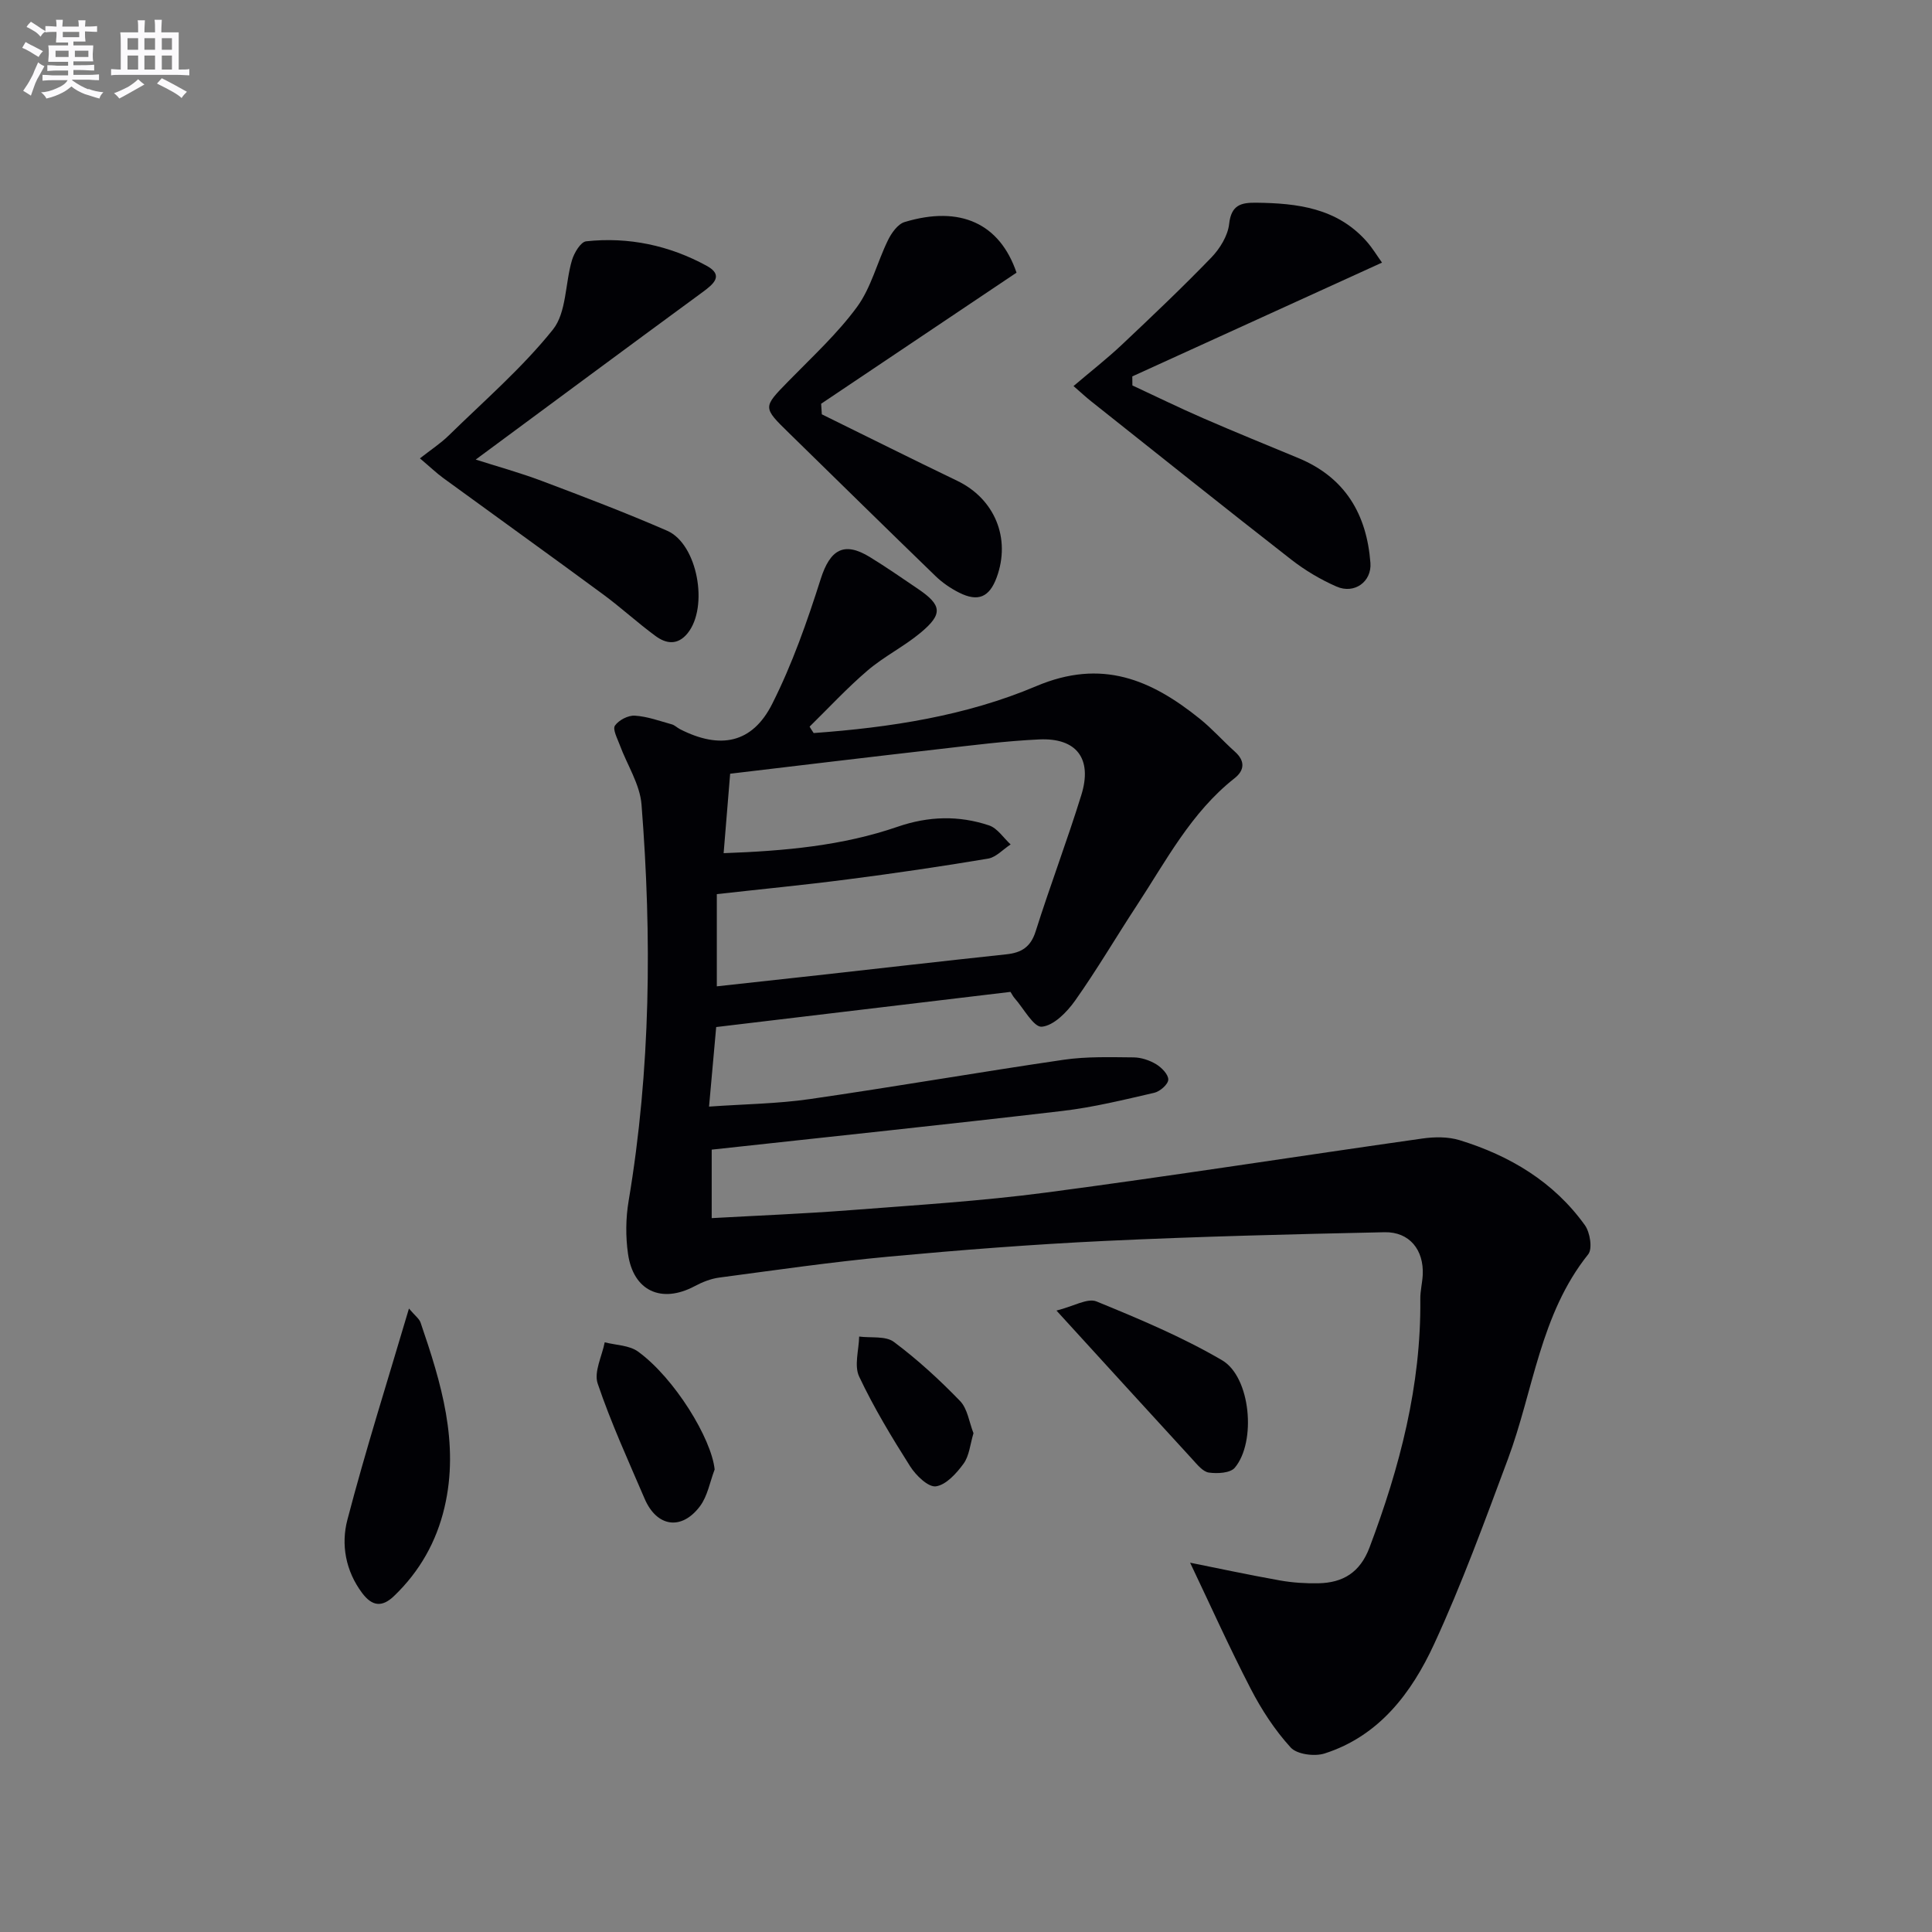 <svg enable-background="new 0 0 400 400" viewBox="0 0 400 400" xmlns="http://www.w3.org/2000/svg"><rect x="0" y="0" width="400" height="400" fill="#808080" stroke="none"/><g fill="#010105"><path d="m168.46 151.77c15.79-1.14 31.55-3.55 46.06-9.7 13.6-5.77 23.81-1.36 33.89 6.75 2.59 2.08 4.81 4.61 7.29 6.83 2.15 1.93 1.94 3.87-.09 5.47-9 7.08-14.17 17.09-20.27 26.38-4.29 6.54-8.25 13.31-12.76 19.68-1.68 2.37-4.41 5.16-6.88 5.39-1.68.16-3.76-3.79-5.64-5.91-.31-.35-.52-.79-.85-1.3-20.29 2.42-40.53 4.84-60.93 7.28-.49 5.49-.95 10.57-1.48 16.47 7.37-.52 14.16-.59 20.82-1.55 17.57-2.54 35.06-5.58 52.62-8.15 4.74-.69 9.62-.53 14.43-.49 1.58.01 3.33.59 4.69 1.41 1.14.69 2.55 2.13 2.52 3.2-.03.97-1.72 2.45-2.9 2.72-6.3 1.45-12.62 3.01-19.02 3.76-24.06 2.82-48.16 5.34-72.61 8.01v14.18c9.51-.53 19.06-.91 28.59-1.64 13.58-1.05 27.19-1.88 40.68-3.66 25.99-3.43 51.9-7.5 77.86-11.18 2.52-.36 5.32-.39 7.71.34 10.41 3.2 19.5 8.62 25.95 17.61 1.06 1.48 1.6 4.86.69 6.01-9.98 12.46-11.33 28.18-16.63 42.4-4.81 12.89-9.53 25.86-15.29 38.33-4.65 10.07-11.36 19.01-22.67 22.63-2.07.66-5.71.19-7.01-1.23-3.29-3.6-6.05-7.84-8.3-12.2-4.48-8.66-8.47-17.56-12.53-26.07 5.55 1.11 12.07 2.51 18.63 3.68 2.6.46 5.29.63 7.93.58 5.1-.1 8.63-2.24 10.58-7.4 6.27-16.62 10.71-33.55 10.52-51.47-.02-1.65.41-3.29.5-4.94.27-5.2-2.74-8.98-7.91-8.87-19.29.41-38.59.89-57.86 1.8-14.94.71-29.87 1.87-44.76 3.25-11.74 1.09-23.43 2.79-35.12 4.34-1.75.23-3.52.94-5.09 1.78-6.87 3.65-12.71 1.01-13.8-6.72-.51-3.57-.47-7.37.13-10.93 4.57-27.24 4.83-54.63 2.67-82.06-.33-4.22-3-8.24-4.52-12.38-.49-1.32-1.5-3.22-.98-3.97.79-1.14 2.73-2.15 4.12-2.06 2.58.16 5.12 1.1 7.65 1.8.62.17 1.12.71 1.72 1.01 8.28 4.22 14.94 2.94 19.06-5.24 4.15-8.22 7.24-17.04 10.04-25.84 1.94-6.11 4.81-7.89 10.23-4.54 3.38 2.08 6.65 4.34 9.93 6.57 4.96 3.37 5.19 5.2.49 9.1-3.43 2.85-7.55 4.89-10.94 7.79-4.23 3.61-8.02 7.72-12 11.62.25.44.54.88.84 1.33zm-20.05 52.44c7.38-.81 14.13-1.54 20.88-2.29 13.03-1.45 26.05-2.95 39.08-4.34 3.08-.33 5.01-1.48 6.04-4.72 2.99-9.47 6.53-18.78 9.47-28.27 2.33-7.51-.98-11.86-8.72-11.5-6.95.32-13.87 1.22-20.79 2.01-14.31 1.63-28.61 3.36-43.2 5.09-.46 5.58-.88 10.75-1.35 16.45 12.81-.46 24.67-1.56 36.02-5.47 6.41-2.21 12.67-2.37 18.93-.28 1.74.58 2.99 2.59 4.47 3.94-1.56 1.01-3.01 2.66-4.68 2.94-9.65 1.62-19.34 3.04-29.04 4.29-9 1.17-18.03 2.04-27.11 3.06z"/><path d="m222.26 79.93c3.54-3.01 6.91-5.64 10-8.55 6.28-5.92 12.55-11.87 18.54-18.07 1.77-1.84 3.41-4.5 3.68-6.94.44-3.96 2.47-4.44 5.64-4.4 8.49.1 16.65 1.1 22.75 7.93 1.28 1.43 2.27 3.1 3.26 4.47-17.52 7.98-34.61 15.77-51.7 23.56.01.62.01 1.25.02 1.87 4.88 2.27 9.71 4.64 14.64 6.78 6.54 2.85 13.16 5.53 19.75 8.27 9.66 4.01 14.13 11.62 14.89 21.69.3 3.88-3.31 6.53-7.02 4.9-3.31-1.45-6.52-3.36-9.37-5.58-13.89-10.83-27.65-21.84-41.45-32.79-1.01-.8-1.96-1.69-3.63-3.14z"/><path d="m98.49 95.15c4.38 1.4 9.15 2.71 13.76 4.45 8.68 3.27 17.37 6.58 25.87 10.28 6.3 2.74 8.66 15.79 4.23 21.24-2.06 2.53-4.43 2.17-6.6.58-3.75-2.75-7.18-5.92-10.92-8.67-10.97-8.08-22.04-16.02-33.05-24.05-1.45-1.06-2.75-2.32-4.84-4.08 2.29-1.8 4.31-3.11 6-4.77 7.32-7.17 15.16-13.94 21.53-21.89 2.84-3.55 2.52-9.56 3.95-14.37.45-1.51 1.8-3.79 2.94-3.91 8.79-.95 17.22.85 24.95 5.07 3.62 1.98 1.42 3.79-.87 5.47-15.66 11.48-31.25 23.05-46.95 34.65z"/><path d="m170.15 85.78c9.34 4.59 18.64 9.25 28.02 13.76 7.77 3.73 11.17 11.91 8.17 20.04-1.5 4.06-3.83 5.09-7.74 3.13-1.76-.88-3.47-2.05-4.88-3.41-10.15-9.82-20.21-19.72-30.31-29.59-5.55-5.42-5.49-5.34-.16-10.8 4.87-4.99 10.08-9.77 14.18-15.35 2.94-4.01 4.17-9.25 6.41-13.82.73-1.5 2.03-3.34 3.45-3.77 11.55-3.49 19.71.33 23.17 10.48-13.49 9.05-26.97 18.09-40.45 27.14.04.73.09 1.46.14 2.19z"/><path d="m84.67 270.92c1.26 1.49 2.13 2.1 2.41 2.92 4.25 12.42 8.09 24.94 4.94 38.29-1.67 7.09-5.14 13.23-10.44 18.31-2.51 2.41-4.56 2.1-6.6-.62-3.44-4.59-4.4-10.05-3.06-15.15 3.75-14.36 8.25-28.52 12.75-43.75z"/><path d="m218.73 271.34c3.54-.88 6.43-2.65 8.29-1.89 8.85 3.62 17.76 7.36 25.99 12.17 5.95 3.48 7.13 16.92 2.64 22.26-.93 1.11-3.62 1.25-5.37 1-1.25-.18-2.42-1.67-3.42-2.76-8.98-9.78-17.92-19.6-28.13-30.78z"/><path d="m147.96 304.24c-.98 2.56-1.46 5.5-3.04 7.61-3.82 5.09-8.94 4.3-11.45-1.54-3.39-7.9-6.98-15.74-9.73-23.87-.81-2.4.9-5.66 1.46-8.53 2.32.6 5.09.6 6.9 1.92 7.56 5.49 15.21 18.02 15.86 24.41z"/><path d="m201.55 296.73c-.7 2.32-.87 4.68-2.05 6.3-1.46 2-3.61 4.4-5.73 4.7-1.59.22-4.15-2.27-5.34-4.15-3.81-6.01-7.52-12.15-10.55-18.57-1.07-2.26-.06-5.5 0-8.29 2.44.32 5.48-.17 7.19 1.11 4.89 3.65 9.44 7.83 13.69 12.22 1.56 1.6 1.89 4.4 2.79 6.68z"/></g><path d="m6.8 9.5c.6.3 1.3.7 2.1 1.1-.4.4-.7.8-.9 1.2-.7-.4-1.3-.8-1.8-1.1s-1.1-.6-1.6-.8c.2-.4.5-.8.7-1.2.4.2.8.5 1.5.8zm.9 6.9c-.3.6-.5 1.1-.7 1.7s-.4 1.1-.6 1.7c-.6-.4-1.1-.7-1.6-1 .7-1 1.2-1.8 1.5-2.4.3-.5.6-1.1.8-1.7.3-.6.5-1.2.8-1.8.3.3.8.6 1.3.8-.7 1.3-1.2 2.2-1.5 2.7zm.1-11c.4.3 1 .7 1.7 1.1-.5.2-.8.6-1.1 1.1-.5-.6-1-1-1.4-1.2s-.9-.6-1.5-.8c.2-.4.5-.7.9-1.1.5.3.9.6 1.4.9zm10.5 13c1 .4 2 .6 3.1.7-.4.4-.7.8-.8 1.3-.9-.2-1.9-.6-3-.9-1-.4-2-.9-2.8-1.6-.5.4-1.1.9-1.9 1.3s-1.9.9-3.3 1.2c-.1-.3-.5-.8-1.1-1.3 1 0 2.1-.3 3.2-.8 1.2-.5 1.9-1 2.3-1.7h-3.2c-.4 0-1 0-2 .1v-1.2c1 0 1.7.1 2 .1h3.3v-1h-2.3c-.2 0-.9 0-2 .1v-1.2c1.2 0 1.9.1 2 .1h2.3v-.8h-4.1c0-.7.1-1.2.1-1.6 0-.5 0-1.1-.1-1.8h4.1v-.6h-2.5c0-.6.1-1.1.1-1.6v-.6h-.5c-.4 0-1 0-1.8.1v-1.3c1.2 0 1.9.1 2.1.1h.2c0-.3 0-.8-.1-1.4h1.4c0 .6-.1 1-.1 1.4h3.4c0-.4 0-.8-.1-1.3h1.5c0 .4-.1.9-.1 1.3.7 0 1.5 0 2.5-.1v1.2c-1 0-1.8-.1-2.5-.1v.6c0 .3 0 .8.1 1.5h-2.5v.8h4.1c0 .7-.1 1.3-.1 1.8s0 1 .1 1.5h-4.1v.8h1.4c.8 0 1.8 0 2.9-.1v1.2c-1 0-1.9-.1-2.8-.1h-1.5v1h3.2c.3 0 1 0 2.1-.1v1.2c-1.1 0-1.8-.1-2.1-.1h-3.4l-.1.1c1.4 1 2.4 1.5 3.4 1.9zm-4.1-6.6v-1.3h-2.7v1.3zm2.2-4.1v-1.1h-3.4v1.1zm1.9 4.1v-1.3h-2.8v1.3z" fill="#fbfafc"/><path d="m37 6.7v2.3 5.4c1 0 1.8 0 2.2-.1v1.3c-.6 0-1.5-.1-2.5-.1h-11.9c-.7 0-1.3 0-1.8.1v-1.3c.5 0 1.1.1 2 .1v-5.2c0-1 0-1.8-.1-2.5h3.7c0-1.3 0-2.1-.1-2.5h1.5c0 .4-.1 1.3-.1 2.5h2.2c0-1.2 0-2.1-.1-2.6h1.5c0 .4-.1 1.3-.1 2.6zm-12.3 13.7c-.3-.4-.7-.8-1.1-1.1 1.1-.4 2.1-.9 2.9-1.3.8-.5 1.5-1 2.1-1.6.4.4.9.8 1.3 1.1-2.5 1.4-4.2 2.4-5.2 2.9zm3.9-10.1v-2.4h-2.2v2.4zm0 4.1v-2.9h-2.2v2.9zm3.5-4.1v-2.4h-2.2v2.4zm0 4.1v-2.9h-2.2v2.9zm.4 2.9 1-1.1c.6.3 1.4.7 2.5 1.3s2 1.1 2.7 1.5c-.4.4-.8.8-1.1 1.3-.8-.8-2.5-1.7-5.1-3zm3.1-7v-2.4h-2.1v2.4zm0 4.1v-2.9h-2.1v2.9z" fill="#fbfafc"/></svg>

